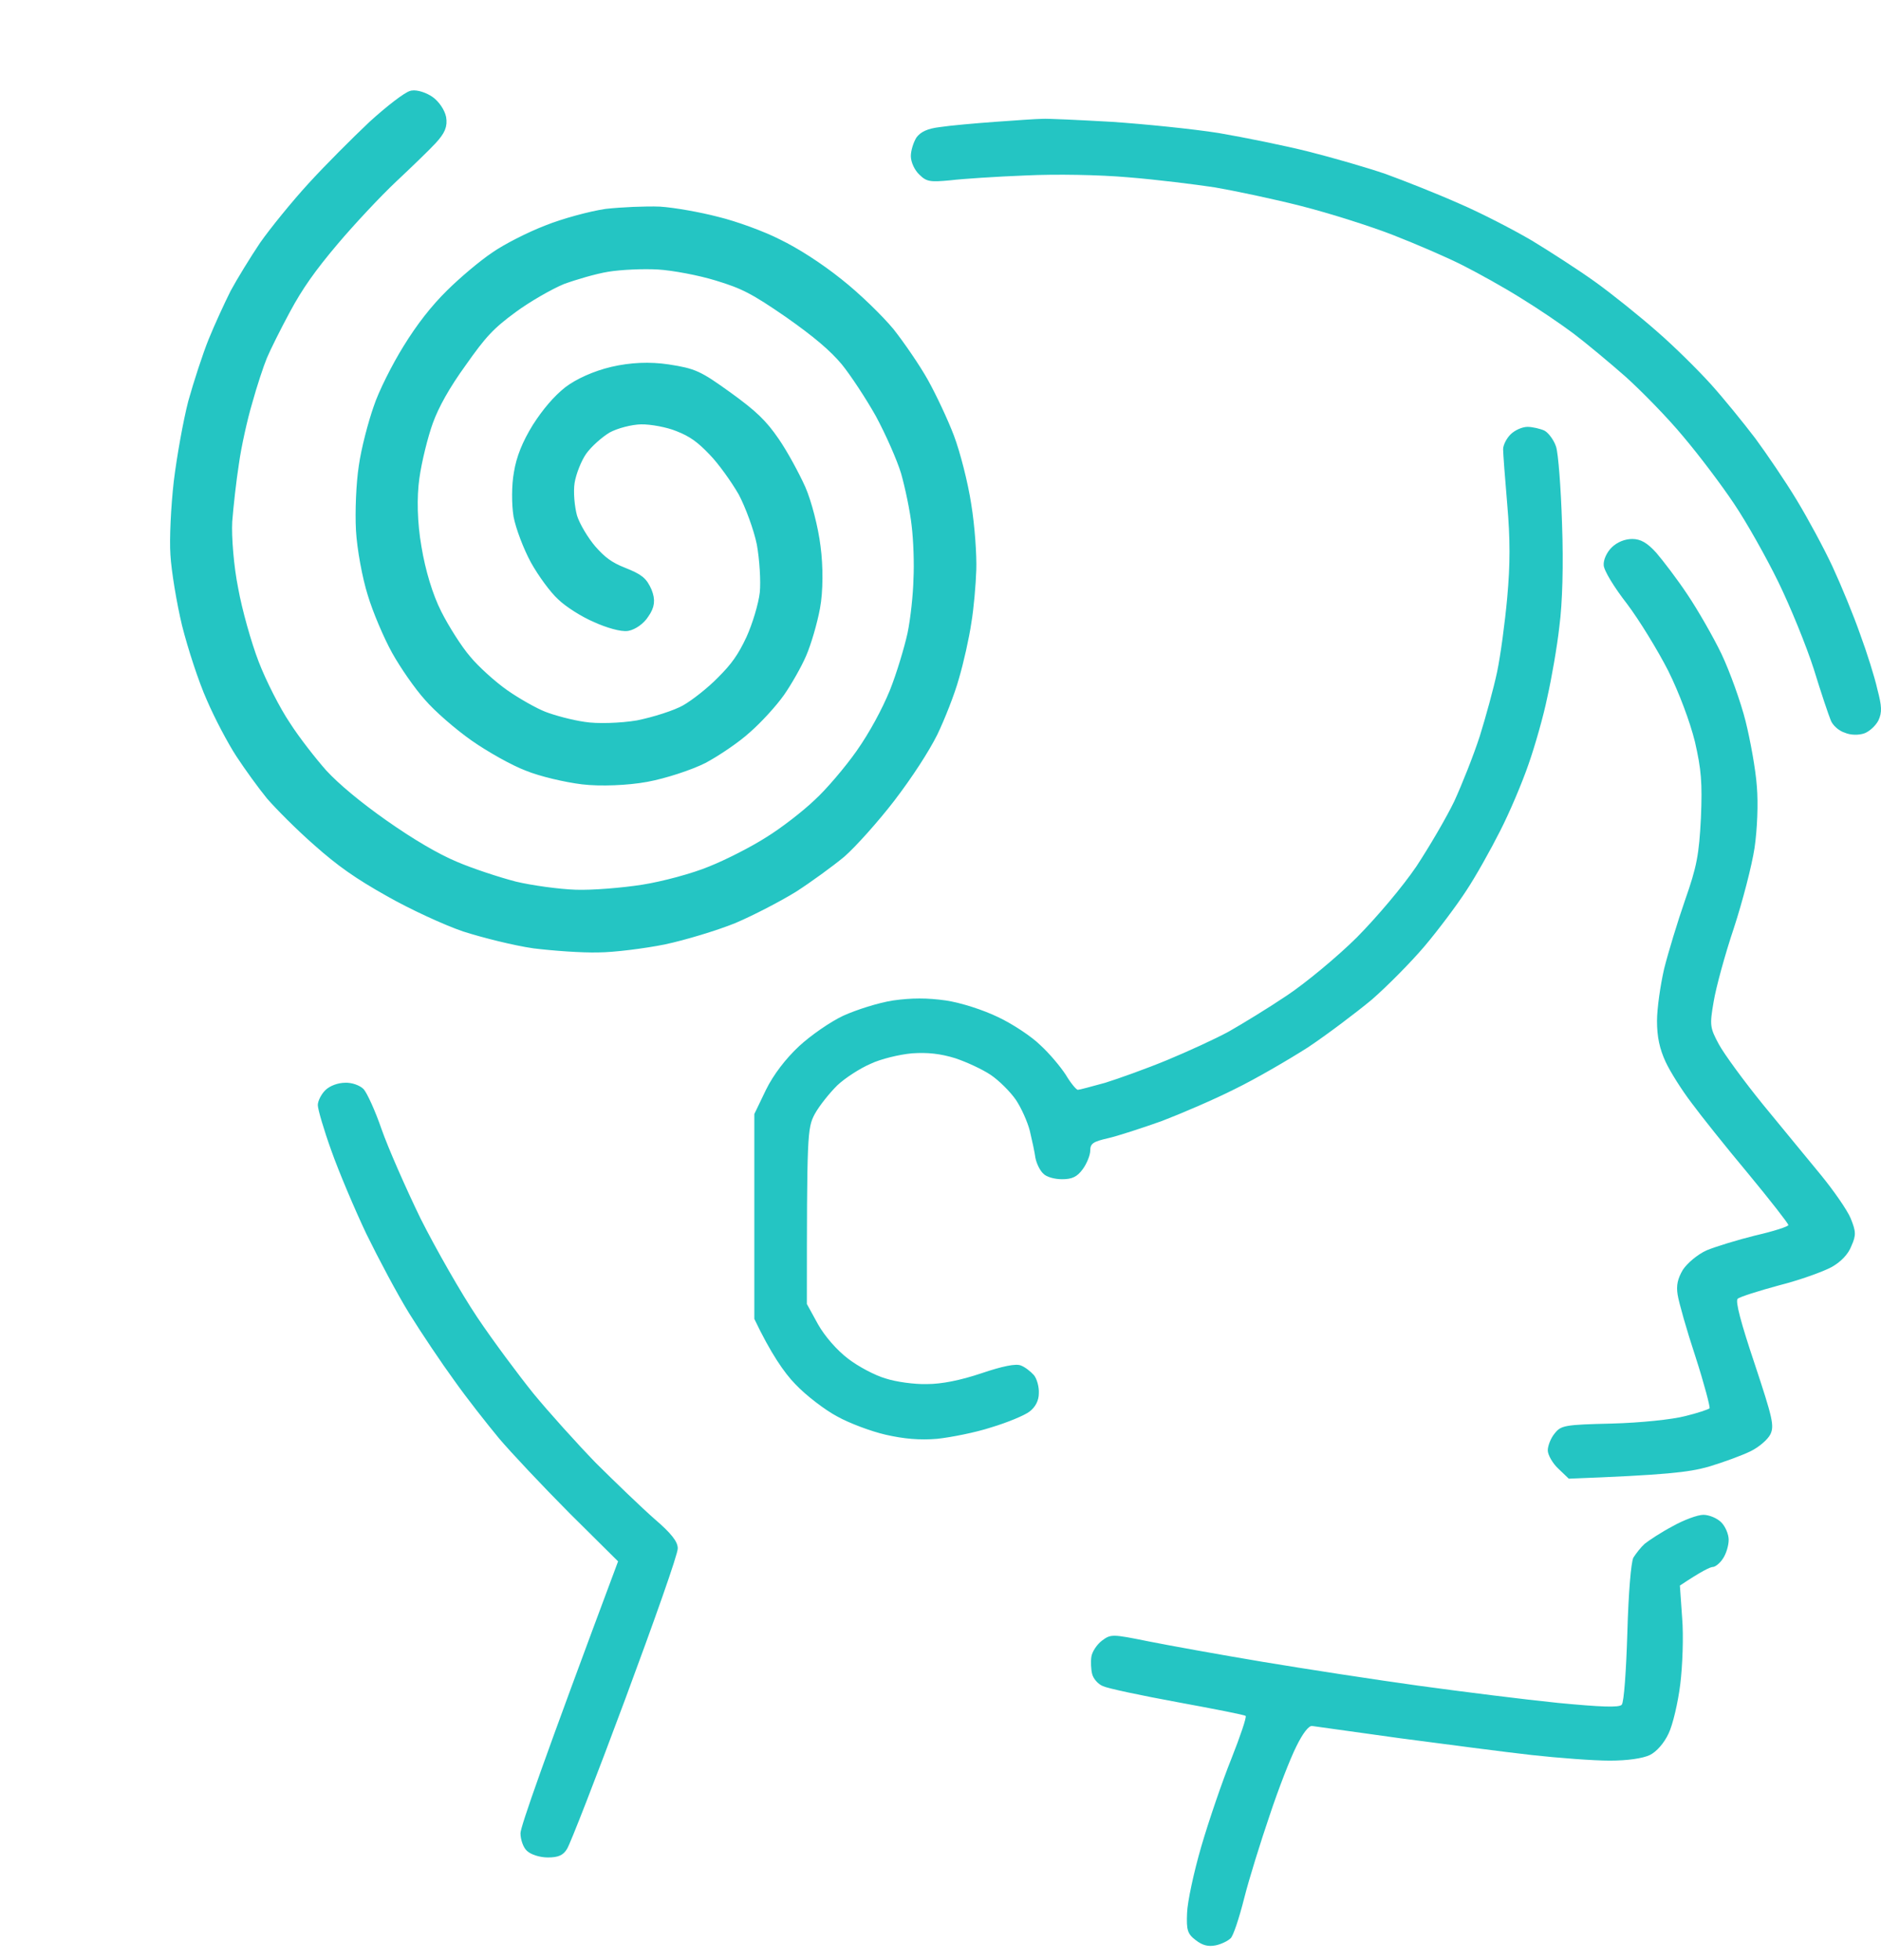 <svg width="95" height="99" viewBox="0 0 95 99" fill="none" xmlns="http://www.w3.org/2000/svg">
<path fill-rule="evenodd" clip-rule="evenodd" d="M52.636 6.003C52.902 5.984 54.475 6.059 56.143 6.153C57.811 6.266 60.238 6.511 61.546 6.718C62.854 6.943 64.901 7.357 66.095 7.658C67.29 7.959 69.052 8.467 69.981 8.787C70.91 9.125 72.578 9.784 73.678 10.273C74.777 10.743 76.445 11.608 77.374 12.154C78.303 12.718 79.763 13.659 80.597 14.261C81.431 14.863 82.815 15.973 83.668 16.725C84.54 17.477 85.772 18.7 86.416 19.415C87.061 20.13 88.066 21.371 88.653 22.142C89.222 22.914 90.17 24.306 90.738 25.246C91.307 26.187 92.122 27.692 92.558 28.632C92.994 29.573 93.62 31.096 93.942 32.018C94.283 32.94 94.681 34.2 94.814 34.802C95.041 35.667 95.061 35.968 94.871 36.382C94.738 36.646 94.416 36.947 94.151 37.041C93.866 37.135 93.468 37.135 93.165 37.003C92.862 36.909 92.558 36.627 92.463 36.382C92.369 36.157 91.971 34.99 91.61 33.805C91.231 32.62 90.416 30.626 89.81 29.385C89.203 28.143 88.198 26.356 87.573 25.434C86.947 24.494 85.81 22.989 85.014 22.049C84.236 21.108 82.909 19.754 82.094 19.02C81.279 18.305 80.085 17.308 79.46 16.838C78.834 16.368 77.64 15.559 76.806 15.051C75.972 14.524 74.645 13.791 73.867 13.396C73.09 13.001 71.517 12.323 70.361 11.872C69.204 11.42 67.119 10.762 65.716 10.405C64.313 10.047 62.342 9.633 61.356 9.464C60.37 9.314 58.399 9.069 56.996 8.956C55.499 8.825 53.338 8.787 51.783 8.862C50.324 8.919 48.618 9.031 47.992 9.107C46.987 9.201 46.798 9.182 46.438 8.825C46.191 8.599 46.002 8.185 46.002 7.884C46.002 7.602 46.134 7.188 46.286 6.943C46.495 6.661 46.836 6.492 47.48 6.417C47.973 6.341 49.224 6.229 50.267 6.153C51.309 6.078 52.371 6.003 52.636 6.003ZM17.416 54.685C17.776 54.666 18.174 54.817 18.363 55.005C18.534 55.193 18.951 56.096 19.273 57.036C19.596 57.958 20.486 59.99 21.245 61.551C22.022 63.093 23.311 65.351 24.107 66.536C24.903 67.721 26.192 69.452 26.951 70.392C27.709 71.314 29.131 72.894 30.097 73.891C31.083 74.869 32.41 76.148 33.054 76.713C33.908 77.446 34.23 77.86 34.23 78.199C34.249 78.462 33.036 81.885 31.576 85.817C30.116 89.748 28.789 93.153 28.638 93.379C28.448 93.699 28.202 93.811 27.671 93.811C27.254 93.811 26.799 93.661 26.609 93.473C26.42 93.304 26.287 92.89 26.287 92.589C26.287 92.269 27.406 89.052 31.216 78.857L28.752 76.412C27.406 75.057 25.813 73.364 25.207 72.649C24.6 71.916 23.576 70.618 22.951 69.734C22.306 68.85 21.283 67.326 20.676 66.348C20.07 65.37 19.103 63.545 18.496 62.303C17.909 61.062 17.112 59.181 16.733 58.109C16.354 57.055 16.051 56.021 16.051 55.814C16.051 55.607 16.221 55.268 16.43 55.061C16.657 54.836 17.074 54.685 17.435 54.685H17.416ZM86.018 76.506C86.322 76.506 86.72 76.675 86.928 76.882C87.137 77.089 87.307 77.484 87.307 77.766C87.307 78.067 87.175 78.481 87.023 78.707C86.871 78.951 86.625 79.139 86.511 79.139C86.379 79.139 85.942 79.346 84.843 80.08L84.957 81.716C85.033 82.638 84.976 84.124 84.862 85.064C84.748 85.986 84.483 87.115 84.274 87.547C84.047 88.037 83.668 88.469 83.326 88.638C82.966 88.808 82.208 88.921 81.298 88.921C80.483 88.921 78.72 88.789 77.355 88.638C76.009 88.488 73.014 88.093 70.721 87.792C68.427 87.472 66.418 87.19 66.266 87.171C66.095 87.153 65.792 87.547 65.47 88.206C65.166 88.808 64.56 90.369 64.124 91.686C63.669 93.021 63.081 94.903 62.835 95.881C62.588 96.859 62.285 97.781 62.152 97.893C62.02 98.025 61.678 98.194 61.394 98.251C61.015 98.326 60.731 98.251 60.389 97.987C59.972 97.668 59.916 97.48 59.953 96.614C59.972 96.05 60.295 94.545 60.674 93.247C61.053 91.949 61.735 89.955 62.19 88.827C62.645 87.679 62.968 86.72 62.911 86.663C62.854 86.607 61.299 86.306 59.461 85.967C57.622 85.629 55.935 85.271 55.707 85.159C55.461 85.064 55.214 84.782 55.157 84.538C55.101 84.312 55.082 83.917 55.12 83.672C55.157 83.428 55.385 83.07 55.65 82.864C56.105 82.525 56.162 82.525 58.02 82.901C59.062 83.108 61.66 83.578 63.802 83.936C65.944 84.293 69.489 84.839 71.668 85.14C73.867 85.441 77.014 85.836 78.682 86.005C80.843 86.212 81.772 86.25 81.905 86.099C82.019 85.986 82.132 84.35 82.189 82.469C82.246 80.399 82.379 78.895 82.493 78.669C82.625 78.462 82.872 78.142 83.061 77.973C83.27 77.803 83.895 77.39 84.464 77.089C85.033 76.769 85.734 76.506 86.037 76.506H86.018ZM77.147 21.559C77.393 21.559 77.791 21.653 78 21.747C78.208 21.86 78.474 22.218 78.588 22.556C78.701 22.895 78.834 24.644 78.891 26.45C78.967 28.538 78.91 30.457 78.758 31.623C78.644 32.658 78.36 34.276 78.151 35.197C77.962 36.138 77.526 37.661 77.204 38.583C76.881 39.524 76.237 41.047 75.763 41.969C75.289 42.91 74.531 44.264 74.057 44.979C73.583 45.712 72.635 46.973 71.953 47.782C71.251 48.609 70.057 49.813 69.28 50.49C68.484 51.149 67.043 52.24 66.057 52.898C65.053 53.538 63.404 54.497 62.361 55.005C61.318 55.532 59.65 56.246 58.664 56.623C57.66 56.98 56.447 57.375 55.954 57.488C55.214 57.657 55.063 57.751 55.063 58.109C55.063 58.334 54.892 58.767 54.684 59.049C54.399 59.444 54.134 59.557 53.641 59.557C53.262 59.557 52.845 59.444 52.693 59.275C52.523 59.124 52.352 58.767 52.295 58.485C52.257 58.203 52.124 57.582 52.011 57.112C51.897 56.66 51.575 55.945 51.309 55.55C51.025 55.137 50.456 54.572 50.039 54.29C49.622 54.008 48.807 53.632 48.239 53.444C47.499 53.218 46.855 53.143 46.059 53.199C45.433 53.255 44.485 53.481 43.973 53.726C43.443 53.952 42.684 54.441 42.286 54.817C41.888 55.212 41.376 55.851 41.149 56.265C40.77 56.98 40.751 57.281 40.751 65.859L41.319 66.893C41.661 67.495 42.267 68.191 42.836 68.624C43.348 69.019 44.201 69.47 44.732 69.621C45.243 69.79 46.191 69.922 46.817 69.903C47.556 69.903 48.504 69.715 49.565 69.358C50.64 68.994 51.303 68.862 51.556 68.963C51.764 69.038 52.049 69.263 52.219 69.452C52.371 69.64 52.485 70.053 52.466 70.373C52.466 70.731 52.295 71.069 51.992 71.295C51.745 71.483 50.892 71.841 50.077 72.085C49.281 72.348 48.03 72.593 47.329 72.668C46.438 72.743 45.642 72.668 44.732 72.461C43.992 72.292 42.893 71.878 42.286 71.54C41.68 71.22 40.713 70.486 40.163 69.903C39.613 69.339 38.931 68.361 38.097 66.611V56.265L38.685 55.042C39.064 54.271 39.689 53.462 40.353 52.842C40.94 52.296 41.945 51.6 42.59 51.299C43.253 50.998 44.371 50.641 45.111 50.528C46.059 50.396 46.817 50.396 47.765 50.528C48.523 50.641 49.641 50.998 50.419 51.374C51.139 51.713 52.106 52.353 52.542 52.785C52.996 53.199 53.565 53.876 53.831 54.29C54.077 54.704 54.361 55.042 54.437 55.042C54.513 55.042 55.139 54.873 55.821 54.685C56.484 54.478 57.906 53.97 58.949 53.538C59.991 53.105 61.394 52.465 62.077 52.089C62.74 51.713 64.067 50.904 65.015 50.265C65.944 49.644 67.536 48.327 68.522 47.349C69.545 46.314 70.834 44.791 71.536 43.756C72.18 42.778 73.052 41.292 73.45 40.464C73.829 39.636 74.417 38.169 74.739 37.172C75.043 36.194 75.441 34.746 75.611 33.937C75.782 33.128 76.009 31.435 76.123 30.175C76.275 28.482 76.275 27.24 76.123 25.472C76.009 24.155 75.915 22.895 75.915 22.688C75.915 22.481 76.085 22.142 76.294 21.936C76.502 21.729 76.881 21.559 77.147 21.559ZM82.436 27.221C82.853 27.221 83.194 27.41 83.649 27.917C83.99 28.312 84.71 29.253 85.222 30.024C85.753 30.814 86.53 32.169 86.947 33.034C87.364 33.918 87.914 35.442 88.16 36.42C88.407 37.417 88.672 38.884 88.729 39.712C88.805 40.596 88.748 41.894 88.615 42.816C88.483 43.7 88.009 45.524 87.573 46.86C87.118 48.214 86.663 49.888 86.549 50.584C86.341 51.788 86.359 51.901 86.814 52.748C87.08 53.237 88.085 54.61 89.032 55.776C89.999 56.961 91.326 58.56 91.971 59.35C92.615 60.14 93.297 61.118 93.468 61.532C93.734 62.191 93.752 62.379 93.506 62.924C93.354 63.338 92.975 63.733 92.501 63.996C92.084 64.222 90.89 64.655 89.847 64.918C88.805 65.2 87.857 65.501 87.762 65.595C87.63 65.708 87.933 66.837 88.615 68.868C89.525 71.615 89.62 72.01 89.412 72.442C89.279 72.706 88.843 73.082 88.426 73.289C88.009 73.496 87.042 73.853 86.284 74.079C85.279 74.361 84.142 74.493 79.232 74.681L78.701 74.173C78.417 73.91 78.17 73.477 78.17 73.251C78.17 73.026 78.322 72.631 78.512 72.405C78.834 71.991 79.004 71.953 81.412 71.897C82.853 71.859 84.464 71.69 85.108 71.521C85.734 71.37 86.284 71.182 86.341 71.126C86.379 71.069 86.075 69.903 85.639 68.549C85.184 67.175 84.786 65.765 84.729 65.388C84.653 64.918 84.729 64.58 84.995 64.128C85.222 63.789 85.734 63.357 86.189 63.15C86.644 62.962 87.743 62.623 88.653 62.398C89.563 62.191 90.321 61.946 90.321 61.871C90.321 61.796 89.412 60.629 88.293 59.275C87.175 57.939 85.886 56.322 85.431 55.701C84.957 55.08 84.369 54.158 84.123 53.632C83.819 52.973 83.687 52.371 83.687 51.562C83.687 50.942 83.857 49.757 84.047 48.929C84.255 48.101 84.729 46.54 85.108 45.449C85.696 43.775 85.81 43.173 85.905 41.311C85.98 39.524 85.924 38.865 85.601 37.455C85.355 36.458 84.805 34.99 84.255 33.88C83.725 32.846 82.796 31.322 82.17 30.494C81.526 29.667 80.995 28.802 80.995 28.538C80.976 28.275 81.147 27.899 81.393 27.654C81.677 27.372 82.075 27.221 82.436 27.221Z" fill="#24C5C3"/>
<path d="M10.769 17.23C11.063 16.503 11.568 15.408 11.869 14.808C12.186 14.22 12.85 13.138 13.343 12.402C13.852 11.678 14.931 10.348 15.766 9.435C16.6 8.522 17.985 7.135 18.837 6.333C19.706 5.542 20.593 4.863 20.815 4.822C21.036 4.781 21.444 4.92 21.703 5.102C21.977 5.295 22.223 5.664 22.285 5.953C22.349 6.342 22.247 6.59 21.823 7.055C21.521 7.383 20.622 8.251 19.843 8.982C19.064 9.713 17.717 11.15 16.857 12.168C15.71 13.525 15.062 14.447 14.428 15.623C13.947 16.514 13.421 17.57 13.247 17.989C13.073 18.408 12.73 19.445 12.498 20.289C12.249 21.123 11.938 22.526 11.821 23.378C11.688 24.219 11.538 25.563 11.479 26.333C11.436 27.114 11.56 28.652 11.781 29.742C11.976 30.837 12.452 32.524 12.827 33.5C13.201 34.476 13.918 35.889 14.427 36.64C14.907 37.396 15.773 38.496 16.297 39.086C16.94 39.783 18.048 40.709 19.386 41.65C20.741 42.602 22.02 43.354 22.97 43.751C23.784 44.102 25.155 44.55 25.99 44.767C26.836 44.969 28.222 45.157 29.069 45.186C29.916 45.216 31.45 45.09 32.479 44.928C33.508 44.766 35.052 44.352 35.907 43.994C36.777 43.647 38.093 42.974 38.841 42.492C39.606 42.022 40.719 41.157 41.311 40.59C41.907 40.05 42.887 38.895 43.466 38.072C44.136 37.118 44.771 35.941 45.178 34.95C45.521 34.085 45.918 32.766 46.081 32.02C46.233 31.291 46.368 30.034 46.384 29.258C46.427 28.477 46.381 27.24 46.29 26.512C46.21 25.768 45.959 24.584 45.752 23.849C45.535 23.13 44.946 21.807 44.454 20.896C43.951 20.001 43.171 18.814 42.706 18.241C42.103 17.523 41.274 16.817 39.838 15.808C38.101 14.612 37.571 14.338 36.22 13.929C35.348 13.66 34.008 13.407 33.245 13.362C32.481 13.317 31.335 13.371 30.682 13.478C30.029 13.584 28.995 13.89 28.376 14.119C27.762 14.375 26.64 15.012 25.889 15.566C24.743 16.408 24.332 16.856 23.314 18.304C22.488 19.445 21.926 20.451 21.622 21.294C21.367 22 21.049 23.276 20.932 24.128C20.794 25.112 20.822 26.41 21.038 27.644C21.239 28.867 21.615 30.114 22.059 30.992C22.44 31.751 23.114 32.815 23.554 33.321C23.982 33.843 24.853 34.627 25.466 35.058C26.078 35.488 26.975 35.995 27.448 36.18C27.92 36.365 28.831 36.612 29.488 36.705C30.134 36.815 31.368 36.773 32.215 36.63C33.057 36.46 34.142 36.117 34.625 35.841C35.108 35.566 35.916 34.93 36.429 34.405C37.153 33.685 37.5 33.191 37.933 32.266C38.236 31.595 38.552 30.563 38.622 29.948C38.681 29.351 38.609 28.219 38.47 27.457C38.314 26.684 37.88 25.519 37.529 24.854C37.149 24.194 36.482 23.258 36.019 22.785C35.381 22.115 34.962 21.82 34.245 21.538C33.74 21.331 32.887 21.173 32.375 21.182C31.863 21.191 31.096 21.39 30.665 21.627C30.249 21.876 29.676 22.382 29.398 22.777C29.132 23.156 28.85 23.867 28.773 24.353C28.696 24.84 28.768 25.628 28.905 26.118C29.055 26.592 29.503 27.325 29.874 27.758C30.382 28.336 30.758 28.625 31.475 28.907C32.284 29.23 32.45 29.372 32.675 29.874C32.847 30.314 32.821 30.591 32.532 31.003C32.34 31.31 31.968 31.565 31.691 31.616C31.415 31.667 30.711 31.468 30.11 31.193C29.496 30.934 28.715 30.434 28.358 30.085C27.99 29.752 27.401 28.945 27.038 28.296C26.67 27.62 26.291 26.616 26.183 26.049C26.088 25.465 26.087 24.506 26.201 23.898C26.32 23.146 26.614 22.419 27.121 21.595C27.621 20.815 28.16 20.186 28.703 19.756C29.222 19.36 30.072 18.974 30.937 18.771C31.858 18.557 32.806 18.511 33.743 18.653C35.046 18.856 35.263 18.959 36.751 20.029C38.029 20.953 38.504 21.409 39.123 22.311C39.553 22.933 40.128 24.001 40.44 24.688C40.737 25.363 41.083 26.688 41.194 27.626C41.326 28.604 41.321 29.879 41.168 30.68C41.032 31.421 40.721 32.481 40.483 33.026C40.256 33.555 39.758 34.434 39.388 34.961C39.029 35.471 38.281 36.297 37.719 36.787C37.174 37.288 36.171 37.961 35.516 38.311C34.844 38.65 33.558 39.074 32.644 39.242C31.703 39.416 30.314 39.473 29.426 39.365C28.581 39.263 27.32 38.967 26.647 38.69C25.962 38.43 24.769 37.763 23.962 37.197C23.156 36.63 22.124 35.733 21.648 35.176C21.159 34.637 20.43 33.583 20.025 32.856C19.621 32.13 19.065 30.829 18.813 29.988C18.544 29.136 18.279 27.696 18.228 26.775C18.177 25.854 18.237 24.397 18.37 23.556C18.487 22.704 18.84 21.379 19.102 20.629C19.348 19.868 20.038 18.509 20.591 17.619C21.259 16.532 21.982 15.606 22.76 14.842C23.398 14.209 24.4 13.365 24.992 12.969C25.567 12.562 26.765 11.954 27.624 11.624C28.467 11.282 29.833 10.915 30.613 10.799C31.397 10.711 32.616 10.658 33.319 10.685C34.011 10.729 35.319 10.96 36.213 11.195C37.12 11.415 38.501 11.918 39.279 12.318C40.178 12.753 41.326 13.486 42.344 14.3C43.245 15.007 44.401 16.139 44.935 16.785C45.457 17.447 46.244 18.59 46.649 19.317C47.053 20.044 47.644 21.294 47.947 22.097C48.25 22.9 48.644 24.431 48.806 25.503C48.984 26.587 49.083 28.058 49.058 28.778C49.034 29.498 48.933 30.706 48.809 31.43C48.702 32.166 48.422 33.42 48.193 34.192C47.979 34.976 47.474 36.244 47.112 36.998C46.693 37.834 45.874 39.102 44.97 40.285C44.159 41.337 43.038 42.59 42.476 43.08C41.898 43.559 40.815 44.346 40.067 44.828C39.302 45.299 37.935 46.01 37.042 46.389C36.132 46.758 34.542 47.238 33.522 47.455C32.513 47.656 31.004 47.849 30.206 47.853C29.396 47.874 27.952 47.769 26.977 47.649C26.013 47.512 24.436 47.116 23.472 46.808C22.52 46.483 20.791 45.685 19.657 45.036C18.102 44.164 17.198 43.529 16.028 42.486C15.162 41.73 14.119 40.677 13.68 40.171C13.251 39.649 12.568 38.702 12.149 38.063C11.731 37.425 11.069 36.173 10.676 35.258C10.271 34.359 9.723 32.67 9.437 31.535C9.162 30.383 8.902 28.799 8.857 28.006C8.801 27.229 8.885 25.567 9.025 24.338C9.178 23.093 9.497 21.302 9.75 20.325C10.02 19.359 10.474 17.958 10.769 17.23Z" fill="#24C5C3" stroke="#24C5C3" stroke-width="0.5"/>
</svg>
